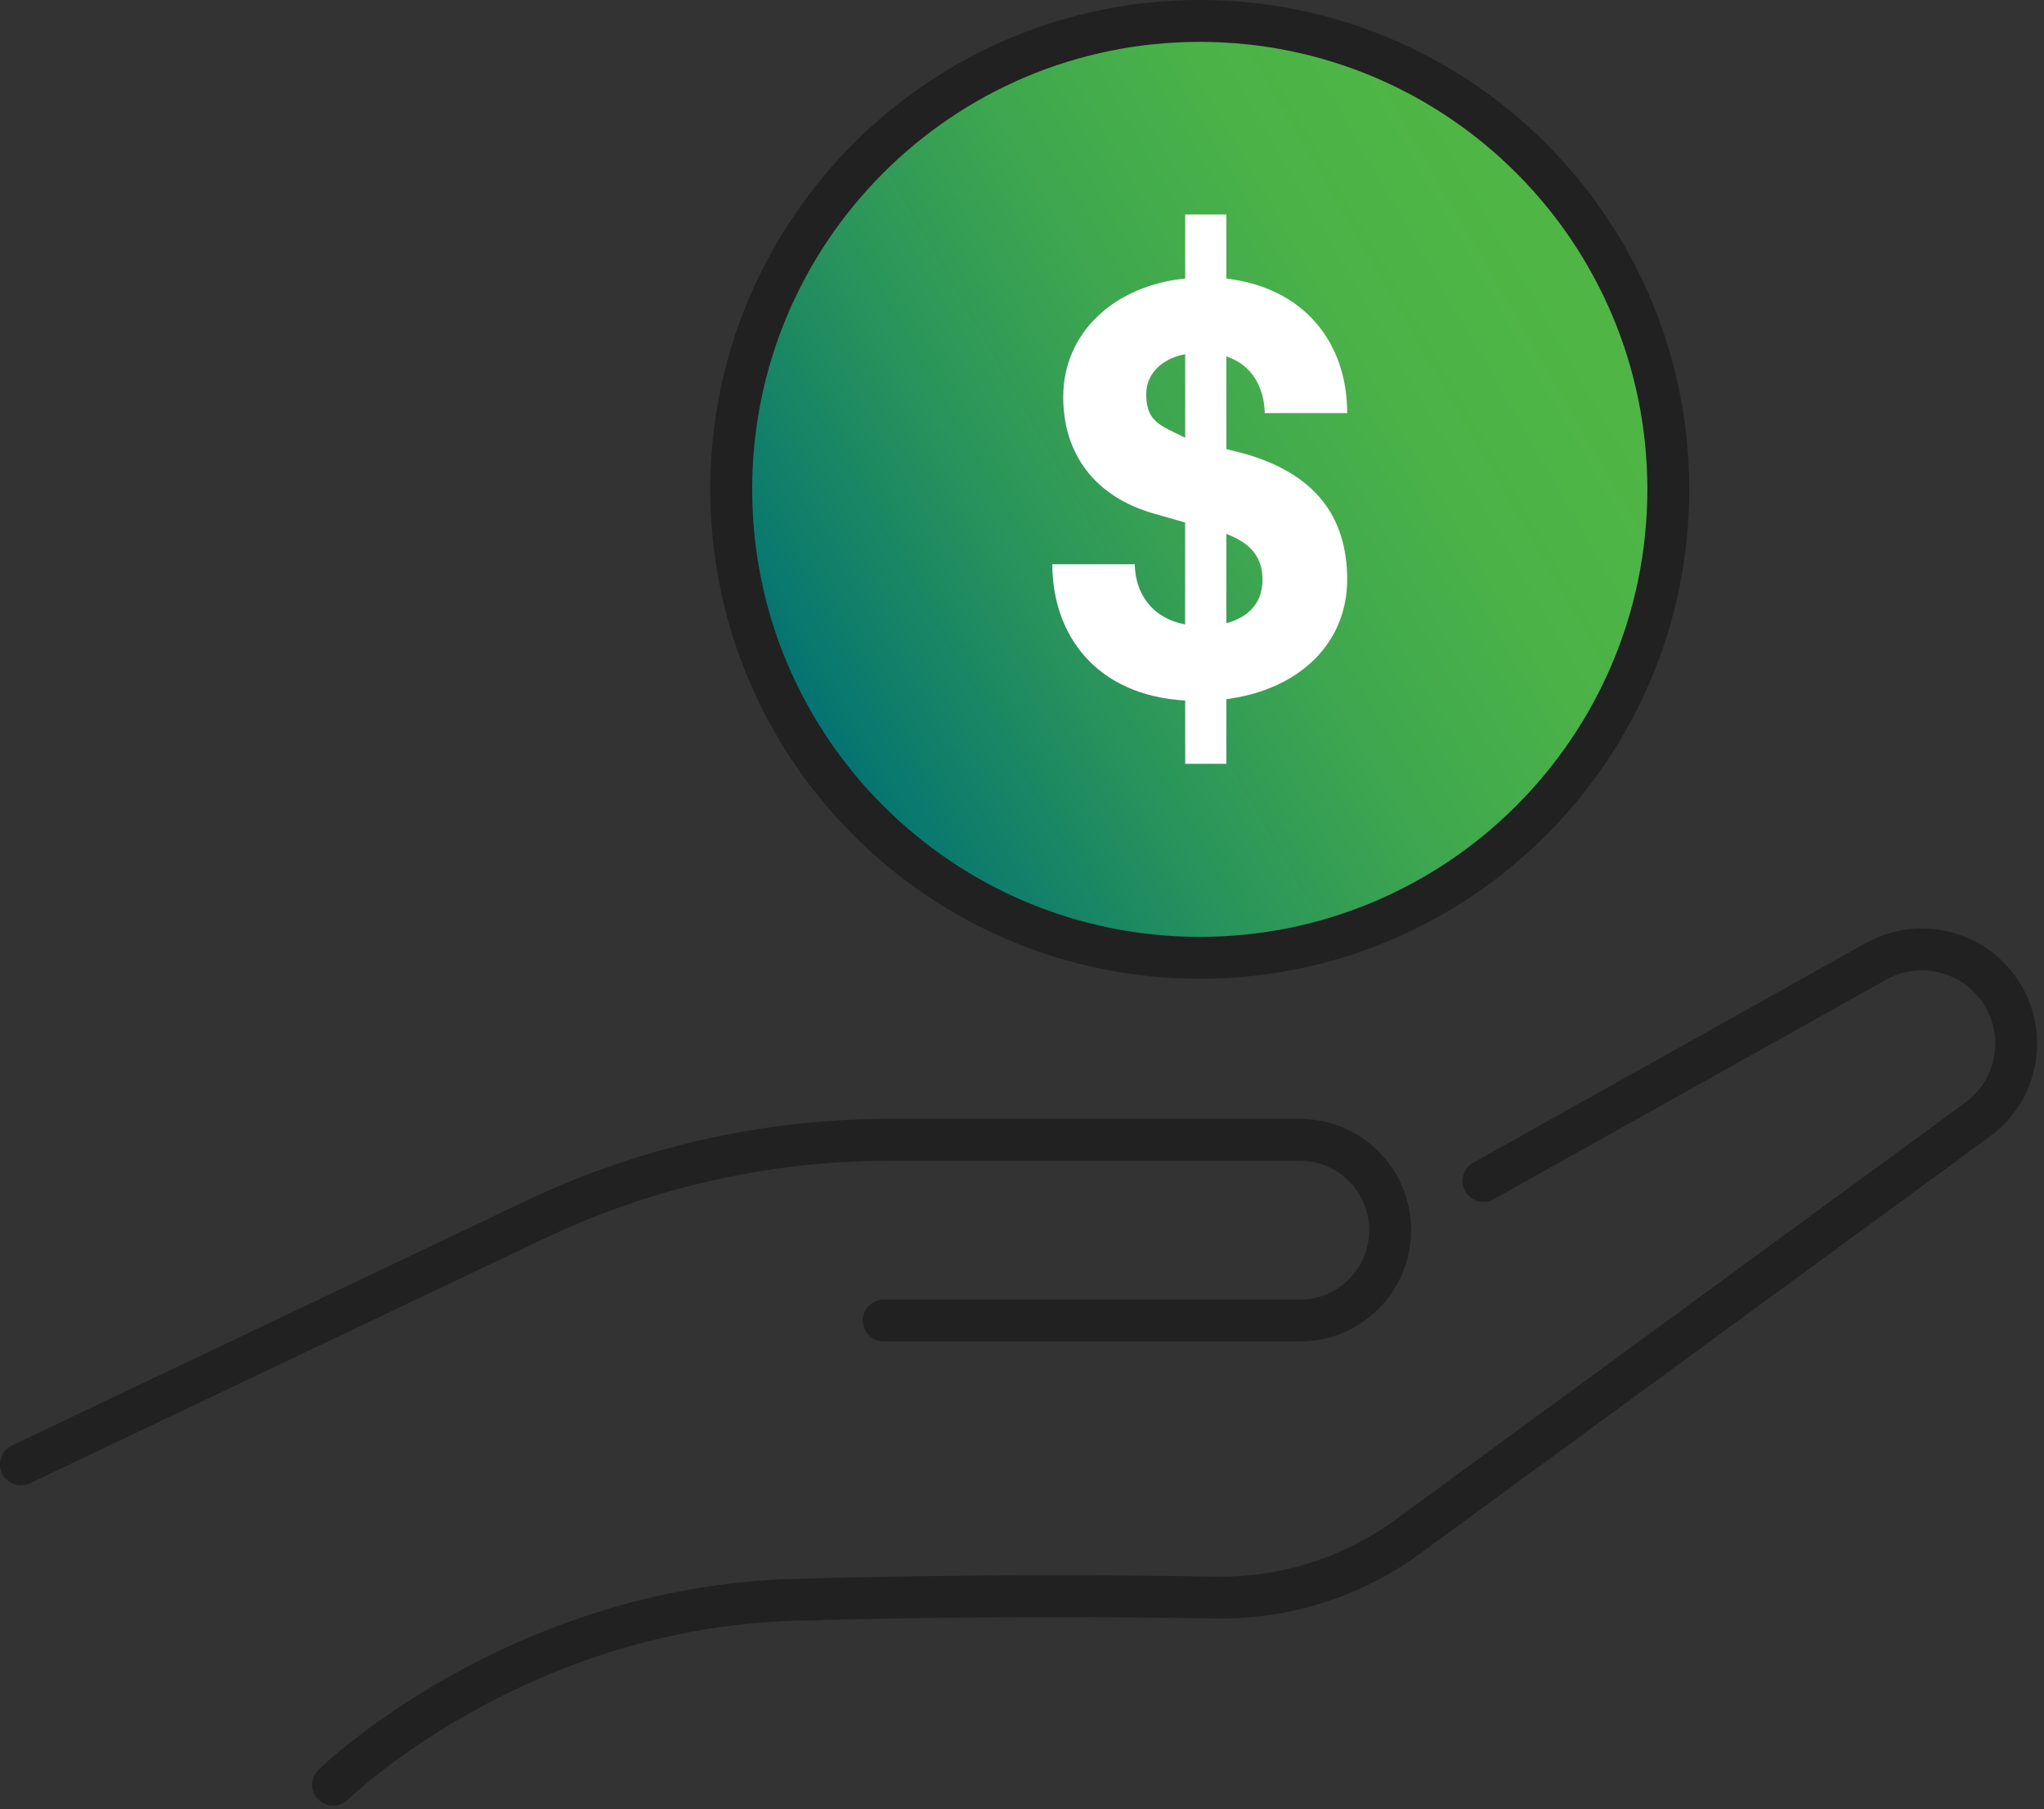 <svg xmlns="http://www.w3.org/2000/svg" fill="none" viewBox="0 0 244 216" height="216" width="244">
<rect x="0" y="0" width="244" height="216" fill="#333333" stroke="none"/>
<g clip-path="url(#clip0_4_795)">
<path stroke-linecap="round" stroke-miterlimit="10" stroke-width="5" stroke="#212121" d="M2.5 174.84L63.81 145.66C77.04 139.36 91.51 136.09 106.17 136.09H155.16C161.12 136.09 165.95 140.92 165.95 146.88C165.95 152.84 161.12 157.67 155.16 157.67H105.49"></path>
<path stroke-linecap="round" stroke-miterlimit="10" stroke-width="5" stroke="#212121" d="M39.77 213.09C39.77 213.09 61.35 192 94.7 191.02C114.72 190.43 133.42 190.55 145.17 190.74C153.4 190.87 161.44 188.31 168.08 183.45L236.1 133.65C240.9 130.12 242.11 123.46 238.85 118.46C235.64 113.54 229.18 111.92 224.03 114.74L177.09 141"></path>
<path stroke-miterlimit="10" stroke-width="5" stroke="#212121" fill="url(#paint0_linear_4_795)" d="M143.22 114.36C174.109 114.36 199.15 89.319 199.15 58.43C199.15 27.541 174.109 2.5 143.22 2.5C112.331 2.5 87.29 27.541 87.29 58.43C87.29 89.319 112.331 114.36 143.22 114.36Z"></path>
<path fill="white" d="M141.48 91.23V83.64C130.82 83.02 125.62 75.78 125.62 67.37H135.46C135.53 70.79 137.44 73.79 141.47 74.55V62.38L137.85 61.35C130.54 59.3 126.92 54.04 126.92 47.41C126.92 39.62 133.14 34.08 141.48 33.26V25.61H146.4V33.26C155.63 34.35 160.82 40.85 160.82 49.32H150.98C150.91 46.52 149.68 43.65 146.4 42.55V53.62L148.31 54.1C156.99 56.49 160.82 61.69 160.82 69.2C160.82 76.71 155.22 82.32 146.4 83.48V91.2H141.48V91.23ZM141.48 52.27V42.29C138.88 42.77 136.83 44.48 136.83 47.07C136.83 50.42 138.61 50.83 141.48 52.26V52.27ZM146.4 63.75V74.41C148.93 73.73 150.71 72.09 150.71 69.22C150.71 66.69 149.48 64.91 146.4 63.75Z"></path>
</g>
<defs>
<linearGradient gradientUnits="userSpaceOnUse" y2="34" x2="185.53" y1="85.04" x1="97.12" id="paint0_linear_4_795">
<stop stop-color="#057472"></stop>
<stop stop-color="#0C7B6D" offset="0.06"></stop>
<stop stop-color="#29945B" offset="0.3"></stop>
<stop stop-color="#3EA74F" offset="0.54"></stop>
<stop stop-color="#4AB247" offset="0.77"></stop>
<stop stop-color="#4FB645" offset="1"></stop>
</linearGradient>
<clipPath id="clip0_4_795">
<rect fill="white" height="215.59" width="243.18"></rect>
</clipPath>
</defs>
</svg>
